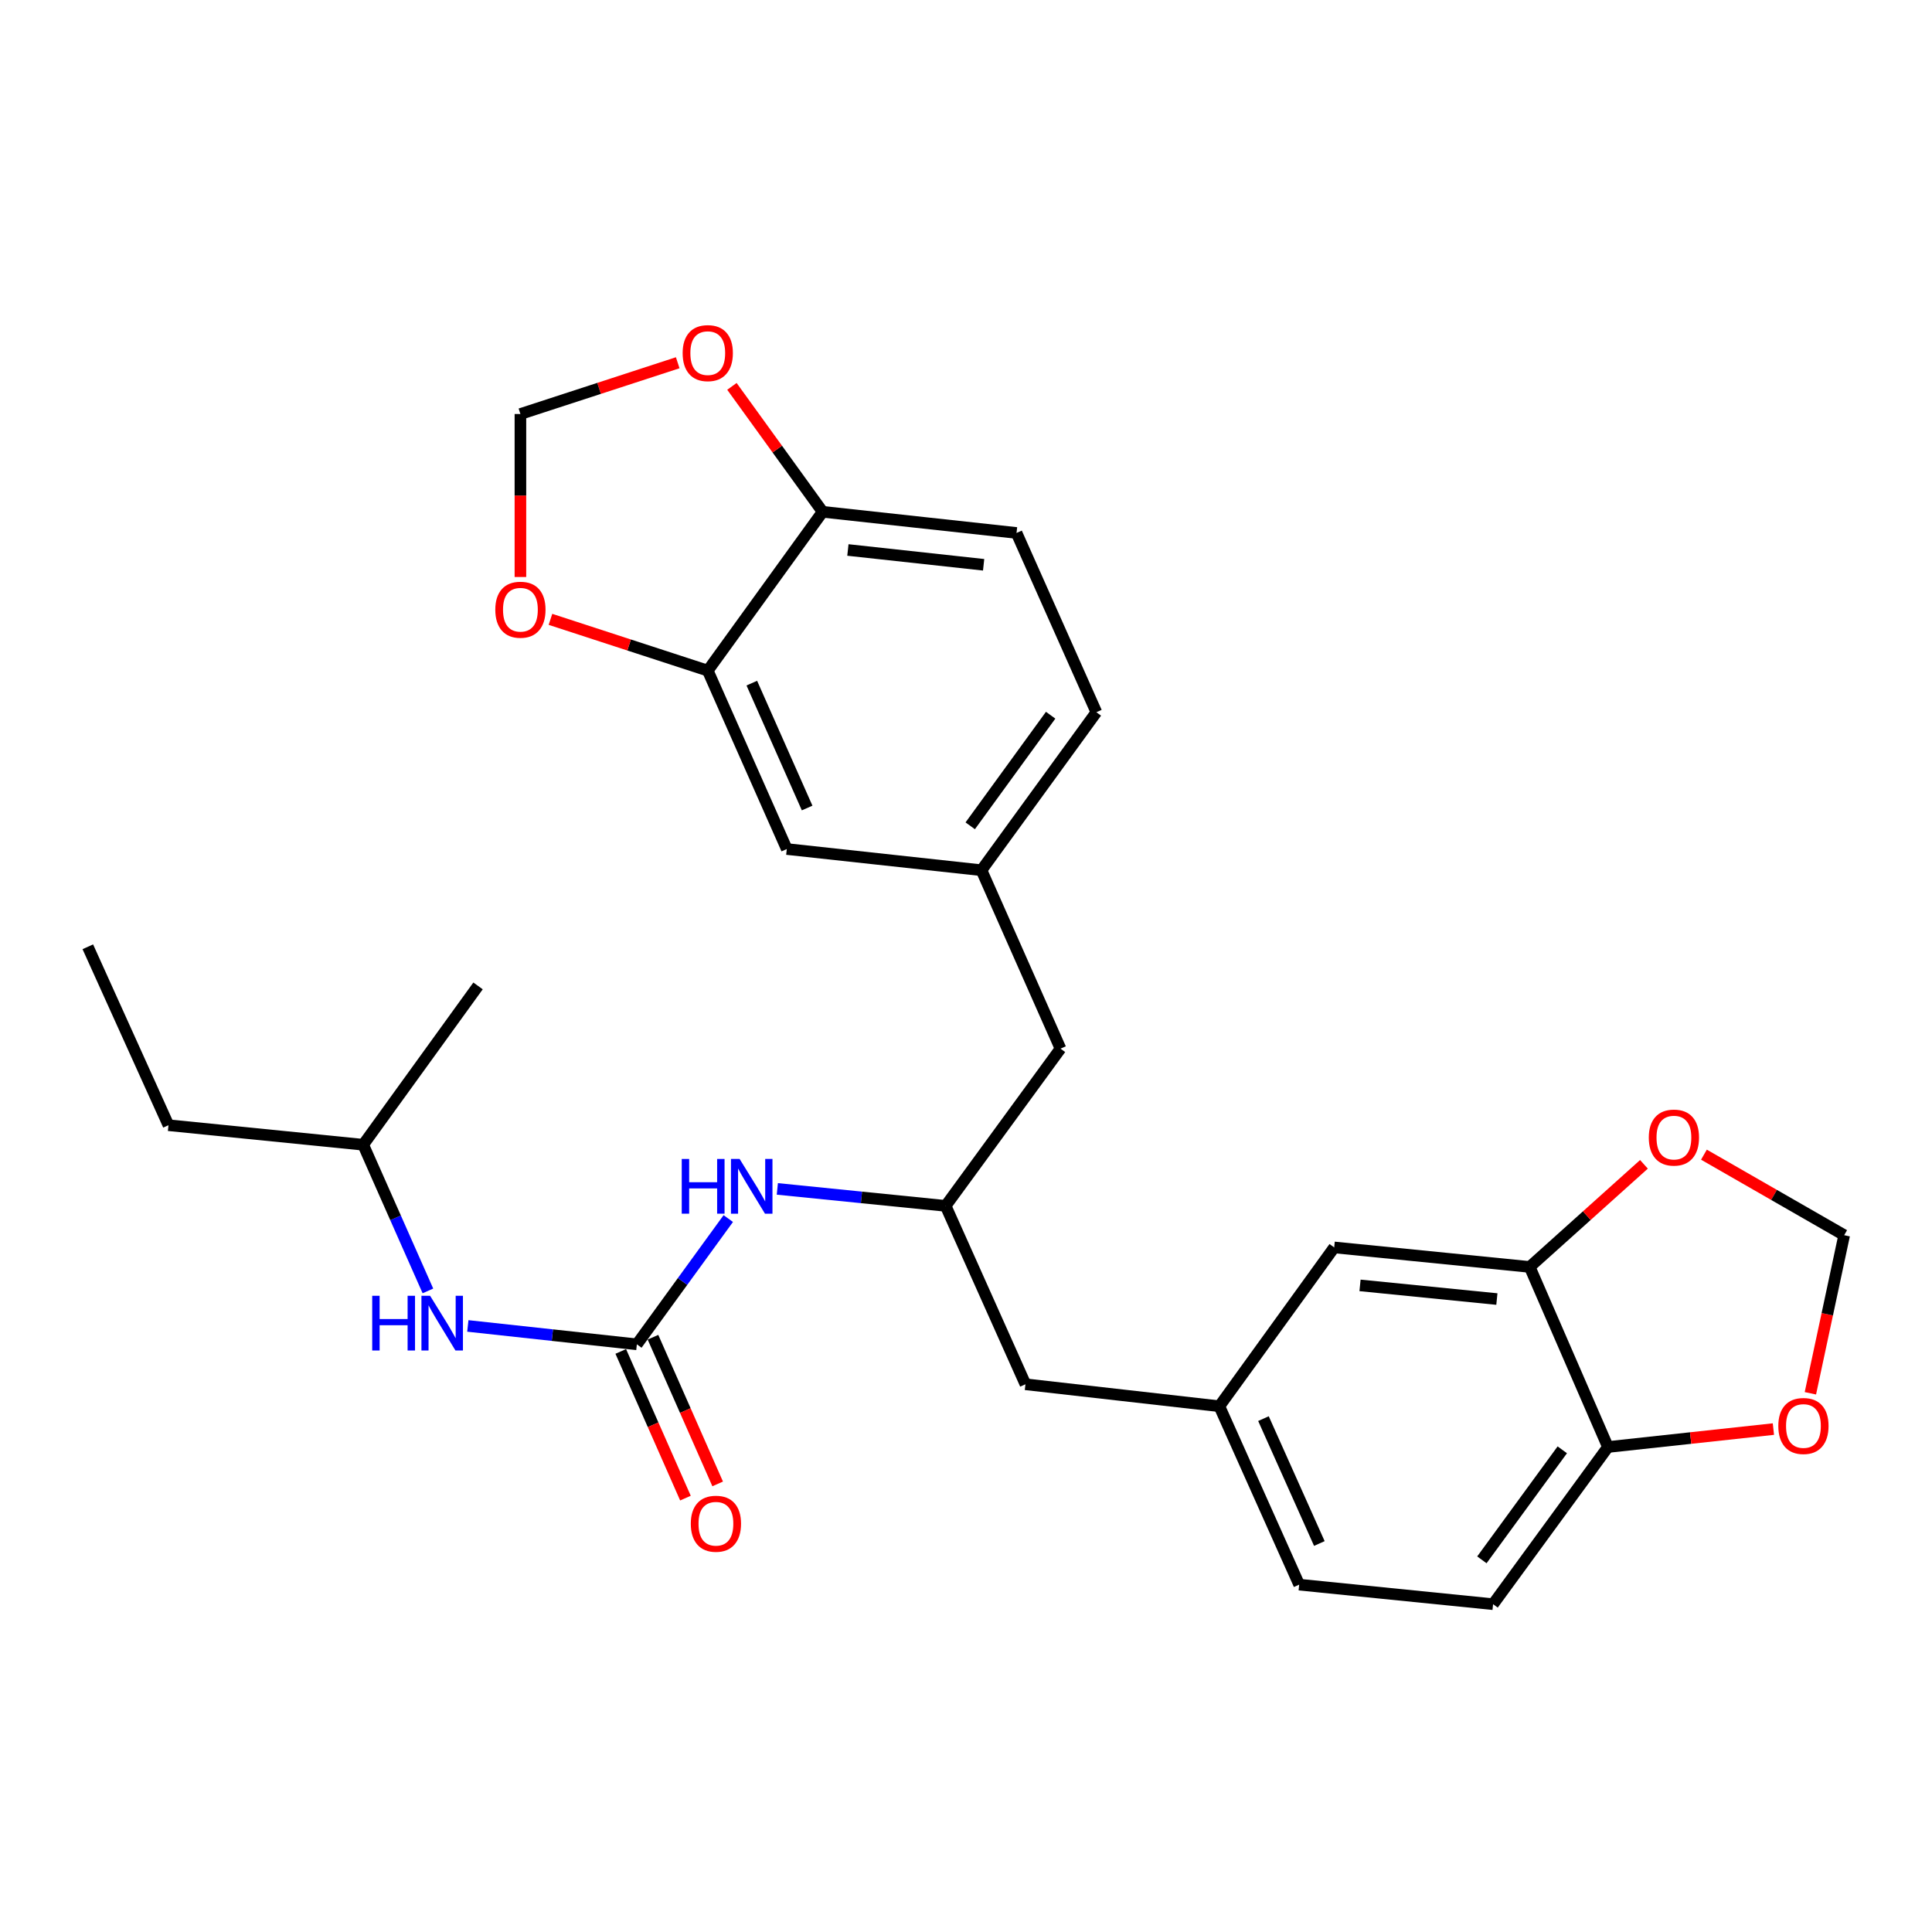 <?xml version='1.0' encoding='iso-8859-1'?>
<svg version='1.1' baseProfile='full'
              xmlns='http://www.w3.org/2000/svg'
                      xmlns:rdkit='http://www.rdkit.org/xml'
                      xmlns:xlink='http://www.w3.org/1999/xlink'
                  xml:space='preserve'
width='1000px' height='1000px' viewBox='0 0 1000 1000'>
<!-- END OF HEADER -->
<rect style='opacity:1.0;fill:#FFFFFF;stroke:none' width='1000' height='1000' x='0' y='0'> </rect>
<path class='bond-2' d='M 329.642,695.822 L 353.3,663.275' style='fill:none;fill-rule:evenodd;stroke:#000000;stroke-width:6px;stroke-linecap:butt;stroke-linejoin:miter;stroke-opacity:1' />
<path class='bond-2' d='M 353.3,663.275 L 376.957,630.728' style='fill:none;fill-rule:evenodd;stroke:#0000FF;stroke-width:6px;stroke-linecap:butt;stroke-linejoin:miter;stroke-opacity:1' />
<path class='bond-3' d='M 329.642,695.822 L 285.895,691.061' style='fill:none;fill-rule:evenodd;stroke:#000000;stroke-width:6px;stroke-linecap:butt;stroke-linejoin:miter;stroke-opacity:1' />
<path class='bond-3' d='M 285.895,691.061 L 242.149,686.301' style='fill:none;fill-rule:evenodd;stroke:#0000FF;stroke-width:6px;stroke-linecap:butt;stroke-linejoin:miter;stroke-opacity:1' />
<path class='bond-13' d='M 321.304,699.499 L 338.045,737.461' style='fill:none;fill-rule:evenodd;stroke:#000000;stroke-width:6px;stroke-linecap:butt;stroke-linejoin:miter;stroke-opacity:1' />
<path class='bond-13' d='M 338.045,737.461 L 354.787,775.422' style='fill:none;fill-rule:evenodd;stroke:#FF0000;stroke-width:6px;stroke-linecap:butt;stroke-linejoin:miter;stroke-opacity:1' />
<path class='bond-13' d='M 337.98,692.145 L 354.721,730.106' style='fill:none;fill-rule:evenodd;stroke:#000000;stroke-width:6px;stroke-linecap:butt;stroke-linejoin:miter;stroke-opacity:1' />
<path class='bond-13' d='M 354.721,730.106 L 371.463,768.068' style='fill:none;fill-rule:evenodd;stroke:#FF0000;stroke-width:6px;stroke-linecap:butt;stroke-linejoin:miter;stroke-opacity:1' />
<path class='bond-0' d='M 791.771,655.766 L 690.579,645.661' style='fill:none;fill-rule:evenodd;stroke:#000000;stroke-width:6px;stroke-linecap:butt;stroke-linejoin:miter;stroke-opacity:1' />
<path class='bond-0' d='M 774.781,672.386 L 703.946,665.312' style='fill:none;fill-rule:evenodd;stroke:#000000;stroke-width:6px;stroke-linecap:butt;stroke-linejoin:miter;stroke-opacity:1' />
<path class='bond-6' d='M 791.771,655.766 L 821.339,629.211' style='fill:none;fill-rule:evenodd;stroke:#000000;stroke-width:6px;stroke-linecap:butt;stroke-linejoin:miter;stroke-opacity:1' />
<path class='bond-6' d='M 821.339,629.211 L 850.907,602.655' style='fill:none;fill-rule:evenodd;stroke:#FF0000;stroke-width:6px;stroke-linecap:butt;stroke-linejoin:miter;stroke-opacity:1' />
<path class='bond-28' d='M 791.771,655.766 L 832.272,748.97' style='fill:none;fill-rule:evenodd;stroke:#000000;stroke-width:6px;stroke-linecap:butt;stroke-linejoin:miter;stroke-opacity:1' />
<path class='bond-1' d='M 366.336,347.116 L 407.242,439.459' style='fill:none;fill-rule:evenodd;stroke:#000000;stroke-width:6px;stroke-linecap:butt;stroke-linejoin:miter;stroke-opacity:1' />
<path class='bond-1' d='M 389.135,353.586 L 417.77,418.226' style='fill:none;fill-rule:evenodd;stroke:#000000;stroke-width:6px;stroke-linecap:butt;stroke-linejoin:miter;stroke-opacity:1' />
<path class='bond-7' d='M 366.336,347.116 L 325.626,333.845' style='fill:none;fill-rule:evenodd;stroke:#000000;stroke-width:6px;stroke-linecap:butt;stroke-linejoin:miter;stroke-opacity:1' />
<path class='bond-7' d='M 325.626,333.845 L 284.915,320.574' style='fill:none;fill-rule:evenodd;stroke:#FF0000;stroke-width:6px;stroke-linecap:butt;stroke-linejoin:miter;stroke-opacity:1' />
<path class='bond-29' d='M 366.336,347.116 L 425.792,264.909' style='fill:none;fill-rule:evenodd;stroke:#000000;stroke-width:6px;stroke-linecap:butt;stroke-linejoin:miter;stroke-opacity:1' />
<path class='bond-10' d='M 402.349,615.376 L 445.904,619.766' style='fill:none;fill-rule:evenodd;stroke:#0000FF;stroke-width:6px;stroke-linecap:butt;stroke-linejoin:miter;stroke-opacity:1' />
<path class='bond-10' d='M 445.904,619.766 L 489.46,624.155' style='fill:none;fill-rule:evenodd;stroke:#000000;stroke-width:6px;stroke-linecap:butt;stroke-linejoin:miter;stroke-opacity:1' />
<path class='bond-24' d='M 221.487,668.172 L 204.738,630.343' style='fill:none;fill-rule:evenodd;stroke:#0000FF;stroke-width:6px;stroke-linecap:butt;stroke-linejoin:miter;stroke-opacity:1' />
<path class='bond-24' d='M 204.738,630.343 L 187.989,592.513' style='fill:none;fill-rule:evenodd;stroke:#000000;stroke-width:6px;stroke-linecap:butt;stroke-linejoin:miter;stroke-opacity:1' />
<path class='bond-4' d='M 832.272,748.97 L 772.816,830.327' style='fill:none;fill-rule:evenodd;stroke:#000000;stroke-width:6px;stroke-linecap:butt;stroke-linejoin:miter;stroke-opacity:1' />
<path class='bond-4' d='M 808.639,750.42 L 767.02,807.369' style='fill:none;fill-rule:evenodd;stroke:#000000;stroke-width:6px;stroke-linecap:butt;stroke-linejoin:miter;stroke-opacity:1' />
<path class='bond-9' d='M 832.272,748.97 L 875.091,744.329' style='fill:none;fill-rule:evenodd;stroke:#000000;stroke-width:6px;stroke-linecap:butt;stroke-linejoin:miter;stroke-opacity:1' />
<path class='bond-9' d='M 875.091,744.329 L 917.91,739.689' style='fill:none;fill-rule:evenodd;stroke:#FF0000;stroke-width:6px;stroke-linecap:butt;stroke-linejoin:miter;stroke-opacity:1' />
<path class='bond-5' d='M 425.792,264.909 L 526.154,275.855' style='fill:none;fill-rule:evenodd;stroke:#000000;stroke-width:6px;stroke-linecap:butt;stroke-linejoin:miter;stroke-opacity:1' />
<path class='bond-5' d='M 438.87,284.669 L 509.123,292.331' style='fill:none;fill-rule:evenodd;stroke:#000000;stroke-width:6px;stroke-linecap:butt;stroke-linejoin:miter;stroke-opacity:1' />
<path class='bond-8' d='M 425.792,264.909 L 402.318,232.449' style='fill:none;fill-rule:evenodd;stroke:#000000;stroke-width:6px;stroke-linecap:butt;stroke-linejoin:miter;stroke-opacity:1' />
<path class='bond-8' d='M 402.318,232.449 L 378.844,199.988' style='fill:none;fill-rule:evenodd;stroke:#FF0000;stroke-width:6px;stroke-linecap:butt;stroke-linejoin:miter;stroke-opacity:1' />
<path class='bond-12' d='M 881.955,597.65 L 918.25,618.492' style='fill:none;fill-rule:evenodd;stroke:#FF0000;stroke-width:6px;stroke-linecap:butt;stroke-linejoin:miter;stroke-opacity:1' />
<path class='bond-12' d='M 918.25,618.492 L 954.545,639.333' style='fill:none;fill-rule:evenodd;stroke:#000000;stroke-width:6px;stroke-linecap:butt;stroke-linejoin:miter;stroke-opacity:1' />
<path class='bond-11' d='M 269.366,298.655 L 269.366,256.474' style='fill:none;fill-rule:evenodd;stroke:#FF0000;stroke-width:6px;stroke-linecap:butt;stroke-linejoin:miter;stroke-opacity:1' />
<path class='bond-11' d='M 269.366,256.474 L 269.366,214.293' style='fill:none;fill-rule:evenodd;stroke:#000000;stroke-width:6px;stroke-linecap:butt;stroke-linejoin:miter;stroke-opacity:1' />
<path class='bond-31' d='M 350.786,187.759 L 310.076,201.026' style='fill:none;fill-rule:evenodd;stroke:#FF0000;stroke-width:6px;stroke-linecap:butt;stroke-linejoin:miter;stroke-opacity:1' />
<path class='bond-31' d='M 310.076,201.026 L 269.366,214.293' style='fill:none;fill-rule:evenodd;stroke:#000000;stroke-width:6px;stroke-linecap:butt;stroke-linejoin:miter;stroke-opacity:1' />
<path class='bond-30' d='M 937.055,721.162 L 945.8,680.247' style='fill:none;fill-rule:evenodd;stroke:#FF0000;stroke-width:6px;stroke-linecap:butt;stroke-linejoin:miter;stroke-opacity:1' />
<path class='bond-30' d='M 945.8,680.247 L 954.545,639.333' style='fill:none;fill-rule:evenodd;stroke:#000000;stroke-width:6px;stroke-linecap:butt;stroke-linejoin:miter;stroke-opacity:1' />
<path class='bond-20' d='M 489.46,624.155 L 548.915,542.778' style='fill:none;fill-rule:evenodd;stroke:#000000;stroke-width:6px;stroke-linecap:butt;stroke-linejoin:miter;stroke-opacity:1' />
<path class='bond-21' d='M 489.46,624.155 L 530.771,716.498' style='fill:none;fill-rule:evenodd;stroke:#000000;stroke-width:6px;stroke-linecap:butt;stroke-linejoin:miter;stroke-opacity:1' />
<path class='bond-14' d='M 407.242,439.459 L 508.009,450.425' style='fill:none;fill-rule:evenodd;stroke:#000000;stroke-width:6px;stroke-linecap:butt;stroke-linejoin:miter;stroke-opacity:1' />
<path class='bond-15' d='M 690.579,645.661 L 631.133,727.869' style='fill:none;fill-rule:evenodd;stroke:#000000;stroke-width:6px;stroke-linecap:butt;stroke-linejoin:miter;stroke-opacity:1' />
<path class='bond-16' d='M 508.009,450.425 L 548.915,542.778' style='fill:none;fill-rule:evenodd;stroke:#000000;stroke-width:6px;stroke-linecap:butt;stroke-linejoin:miter;stroke-opacity:1' />
<path class='bond-23' d='M 508.009,450.425 L 567.475,368.643' style='fill:none;fill-rule:evenodd;stroke:#000000;stroke-width:6px;stroke-linecap:butt;stroke-linejoin:miter;stroke-opacity:1' />
<path class='bond-23' d='M 502.188,427.439 L 543.814,370.192' style='fill:none;fill-rule:evenodd;stroke:#000000;stroke-width:6px;stroke-linecap:butt;stroke-linejoin:miter;stroke-opacity:1' />
<path class='bond-17' d='M 631.133,727.869 L 530.771,716.498' style='fill:none;fill-rule:evenodd;stroke:#000000;stroke-width:6px;stroke-linecap:butt;stroke-linejoin:miter;stroke-opacity:1' />
<path class='bond-22' d='M 631.133,727.869 L 672.454,820.211' style='fill:none;fill-rule:evenodd;stroke:#000000;stroke-width:6px;stroke-linecap:butt;stroke-linejoin:miter;stroke-opacity:1' />
<path class='bond-22' d='M 653.967,734.276 L 682.892,798.916' style='fill:none;fill-rule:evenodd;stroke:#000000;stroke-width:6px;stroke-linecap:butt;stroke-linejoin:miter;stroke-opacity:1' />
<path class='bond-18' d='M 526.154,275.855 L 567.475,368.643' style='fill:none;fill-rule:evenodd;stroke:#000000;stroke-width:6px;stroke-linecap:butt;stroke-linejoin:miter;stroke-opacity:1' />
<path class='bond-19' d='M 772.816,830.327 L 672.454,820.211' style='fill:none;fill-rule:evenodd;stroke:#000000;stroke-width:6px;stroke-linecap:butt;stroke-linejoin:miter;stroke-opacity:1' />
<path class='bond-25' d='M 187.989,592.513 L 87.201,582.408' style='fill:none;fill-rule:evenodd;stroke:#000000;stroke-width:6px;stroke-linecap:butt;stroke-linejoin:miter;stroke-opacity:1' />
<path class='bond-26' d='M 187.989,592.513 L 247.434,510.306' style='fill:none;fill-rule:evenodd;stroke:#000000;stroke-width:6px;stroke-linecap:butt;stroke-linejoin:miter;stroke-opacity:1' />
<path class='bond-27' d='M 87.201,582.408 L 45.455,490.055' style='fill:none;fill-rule:evenodd;stroke:#000000;stroke-width:6px;stroke-linecap:butt;stroke-linejoin:miter;stroke-opacity:1' />
<path  class='atom-3' d='M 352.867 599.88
L 356.707 599.88
L 356.707 611.92
L 371.187 611.92
L 371.187 599.88
L 375.027 599.88
L 375.027 628.2
L 371.187 628.2
L 371.187 615.12
L 356.707 615.12
L 356.707 628.2
L 352.867 628.2
L 352.867 599.88
' fill='#0000FF'/>
<path  class='atom-3' d='M 382.827 599.88
L 392.107 614.88
Q 393.027 616.36, 394.507 619.04
Q 395.987 621.72, 396.067 621.88
L 396.067 599.88
L 399.827 599.88
L 399.827 628.2
L 395.947 628.2
L 385.987 611.8
Q 384.827 609.88, 383.587 607.68
Q 382.387 605.48, 382.027 604.8
L 382.027 628.2
L 378.347 628.2
L 378.347 599.88
L 382.827 599.88
' fill='#0000FF'/>
<path  class='atom-4' d='M 192.655 670.696
L 196.495 670.696
L 196.495 682.736
L 210.975 682.736
L 210.975 670.696
L 214.815 670.696
L 214.815 699.016
L 210.975 699.016
L 210.975 685.936
L 196.495 685.936
L 196.495 699.016
L 192.655 699.016
L 192.655 670.696
' fill='#0000FF'/>
<path  class='atom-4' d='M 222.615 670.696
L 231.895 685.696
Q 232.815 687.176, 234.295 689.856
Q 235.775 692.536, 235.855 692.696
L 235.855 670.696
L 239.615 670.696
L 239.615 699.016
L 235.735 699.016
L 225.775 682.616
Q 224.615 680.696, 223.375 678.496
Q 222.175 676.296, 221.815 675.616
L 221.815 699.016
L 218.135 699.016
L 218.135 670.696
L 222.615 670.696
' fill='#0000FF'/>
<path  class='atom-7' d='M 853.415 588.807
Q 853.415 582.007, 856.775 578.207
Q 860.135 574.407, 866.415 574.407
Q 872.695 574.407, 876.055 578.207
Q 879.415 582.007, 879.415 588.807
Q 879.415 595.687, 876.015 599.607
Q 872.615 603.487, 866.415 603.487
Q 860.175 603.487, 856.775 599.607
Q 853.415 595.727, 853.415 588.807
M 866.415 600.287
Q 870.735 600.287, 873.055 597.407
Q 875.415 594.487, 875.415 588.807
Q 875.415 583.247, 873.055 580.447
Q 870.735 577.607, 866.415 577.607
Q 862.095 577.607, 859.735 580.407
Q 857.415 583.207, 857.415 588.807
Q 857.415 594.527, 859.735 597.407
Q 862.095 600.287, 866.415 600.287
' fill='#FF0000'/>
<path  class='atom-8' d='M 256.366 315.585
Q 256.366 308.785, 259.726 304.985
Q 263.086 301.185, 269.366 301.185
Q 275.646 301.185, 279.006 304.985
Q 282.366 308.785, 282.366 315.585
Q 282.366 322.465, 278.966 326.385
Q 275.566 330.265, 269.366 330.265
Q 263.126 330.265, 259.726 326.385
Q 256.366 322.505, 256.366 315.585
M 269.366 327.065
Q 273.686 327.065, 276.006 324.185
Q 278.366 321.265, 278.366 315.585
Q 278.366 310.025, 276.006 307.225
Q 273.686 304.385, 269.366 304.385
Q 265.046 304.385, 262.686 307.185
Q 260.366 309.985, 260.366 315.585
Q 260.366 321.305, 262.686 324.185
Q 265.046 327.065, 269.366 327.065
' fill='#FF0000'/>
<path  class='atom-9' d='M 353.336 182.772
Q 353.336 175.972, 356.696 172.172
Q 360.056 168.372, 366.336 168.372
Q 372.616 168.372, 375.976 172.172
Q 379.336 175.972, 379.336 182.772
Q 379.336 189.652, 375.936 193.572
Q 372.536 197.452, 366.336 197.452
Q 360.096 197.452, 356.696 193.572
Q 353.336 189.692, 353.336 182.772
M 366.336 194.252
Q 370.656 194.252, 372.976 191.372
Q 375.336 188.452, 375.336 182.772
Q 375.336 177.212, 372.976 174.412
Q 370.656 171.572, 366.336 171.572
Q 362.016 171.572, 359.656 174.372
Q 357.336 177.172, 357.336 182.772
Q 357.336 188.492, 359.656 191.372
Q 362.016 194.252, 366.336 194.252
' fill='#FF0000'/>
<path  class='atom-10' d='M 920.454 738.084
Q 920.454 731.284, 923.814 727.484
Q 927.174 723.684, 933.454 723.684
Q 939.734 723.684, 943.094 727.484
Q 946.454 731.284, 946.454 738.084
Q 946.454 744.964, 943.054 748.884
Q 939.654 752.764, 933.454 752.764
Q 927.214 752.764, 923.814 748.884
Q 920.454 745.004, 920.454 738.084
M 933.454 749.564
Q 937.774 749.564, 940.094 746.684
Q 942.454 743.764, 942.454 738.084
Q 942.454 732.524, 940.094 729.724
Q 937.774 726.884, 933.454 726.884
Q 929.134 726.884, 926.774 729.684
Q 924.454 732.484, 924.454 738.084
Q 924.454 743.804, 926.774 746.684
Q 929.134 749.564, 933.454 749.564
' fill='#FF0000'/>
<path  class='atom-14' d='M 357.558 788.68
Q 357.558 781.88, 360.918 778.08
Q 364.278 774.28, 370.558 774.28
Q 376.838 774.28, 380.198 778.08
Q 383.558 781.88, 383.558 788.68
Q 383.558 795.56, 380.158 799.48
Q 376.758 803.36, 370.558 803.36
Q 364.318 803.36, 360.918 799.48
Q 357.558 795.6, 357.558 788.68
M 370.558 800.16
Q 374.878 800.16, 377.198 797.28
Q 379.558 794.36, 379.558 788.68
Q 379.558 783.12, 377.198 780.32
Q 374.878 777.48, 370.558 777.48
Q 366.238 777.48, 363.878 780.28
Q 361.558 783.08, 361.558 788.68
Q 361.558 794.4, 363.878 797.28
Q 366.238 800.16, 370.558 800.16
' fill='#FF0000'/>
</svg>
